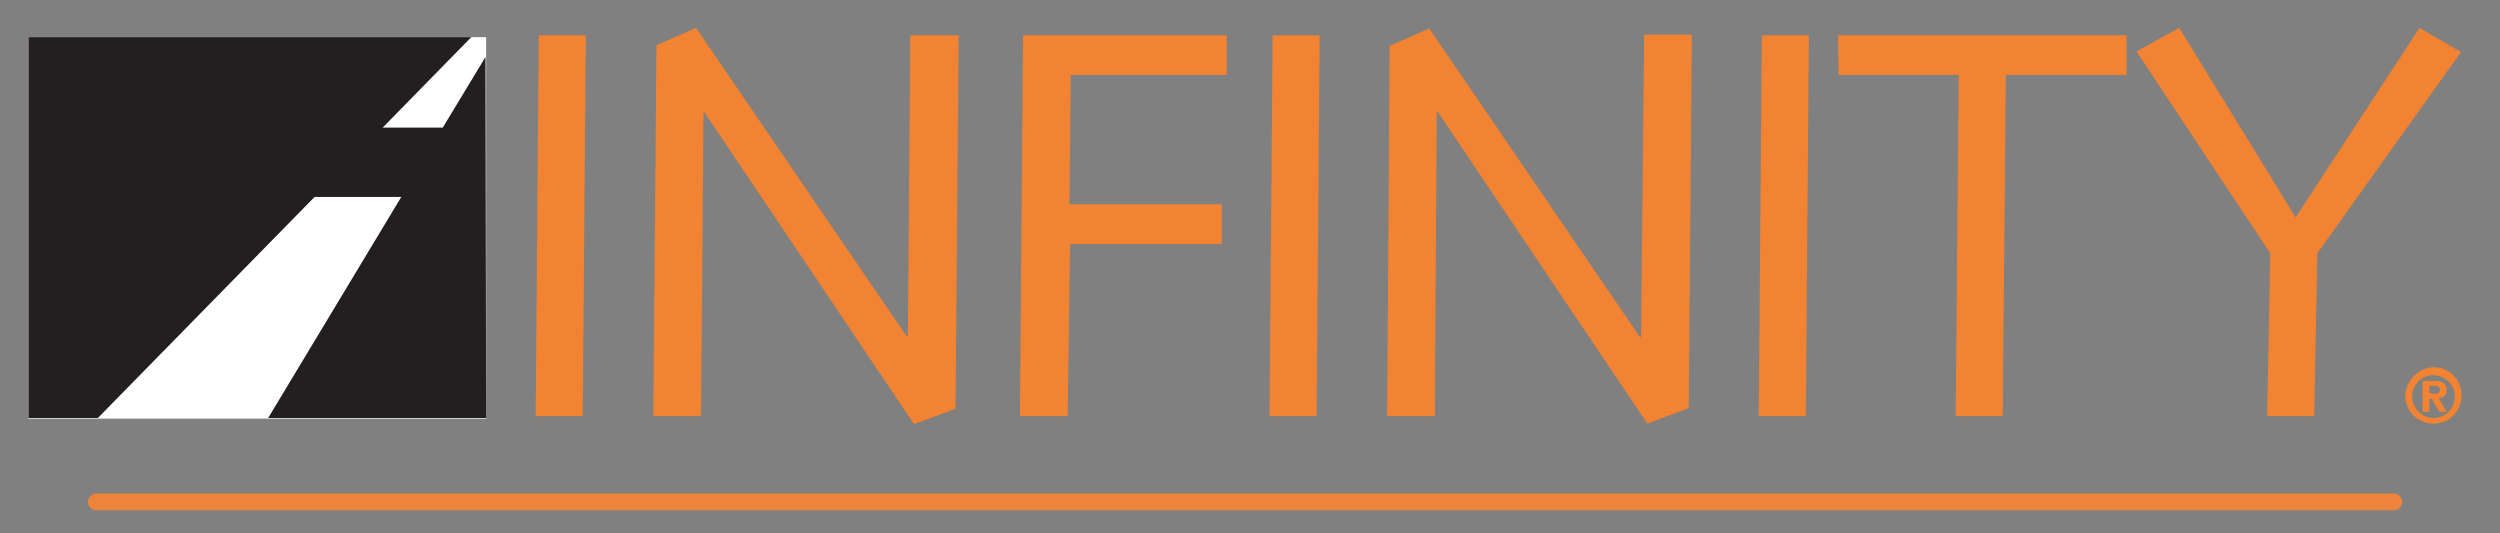 <?xml version="1.0" encoding="UTF-8"?> <!-- Generator: Adobe Illustrator 23.0.3, SVG Export Plug-In . SVG Version: 6.00 Build 0) --> <svg xmlns="http://www.w3.org/2000/svg" xmlns:xlink="http://www.w3.org/1999/xlink" id="Layer_1" x="0px" y="0px" viewBox="0 0 403.7 86.1" style="enable-background:new 0 0 403.7 86.1;" xml:space="preserve"><rect x="0" y="0" width="403.7" height="86.1" fill="#808080" stroke="none"/> <style type="text/css"> .st0{fill:#EE843B;} .st1{fill:#F18332;} .st2{fill:#FFFFFF;} .st3{fill:#231F20;} </style> <title>Enterprise_Insurance_Logos</title> <path class="st0" d="M15.7,82.4c-0.7,0.1-1.4-0.5-1.5-1.2c-0.1-0.7,0.5-1.4,1.2-1.5c0.1,0,0.2,0,0.2,0h370.8 c0.7-0.1,1.4,0.5,1.5,1.2s-0.5,1.4-1.2,1.5c-0.1,0-0.2,0-0.2,0H15.7z"></path> <path class="st1" d="M388.4,63.9c0,2.5,2,4.5,4.6,4.5c2.5,0,4.5-2,4.5-4.6c0-2.5-2-4.5-4.5-4.5C390.5,59.4,388.5,61.4,388.4,63.9 M389.5,63.9c0.1-1.9,1.7-3.4,3.6-3.3c1.9,0.1,3.4,1.7,3.3,3.6c-0.1,1.9-1.6,3.3-3.5,3.3C391.1,67.5,389.5,65.9,389.5,63.9 M391.2,66.5h1.1v-2.1h0.4l1.2,2.1h1.2l-1.3-2.2c0.8-0.1,1.3-0.4,1.3-1.3c0-1.1-0.7-1.5-2-1.5h-1.9L391.2,66.5z M392.3,63.5v-1.2 h0.7c0.4,0,1,0.1,1,0.6s-0.4,0.7-0.9,0.7L392.3,63.5z"></path> <path class="st1" d="M86.5,67.2h7.6l0.5-61.5H87L86.5,67.2z M105.5,67.2h7.7l0.4-49h0.2l33.8,50.3l6.7-2.5l0.5-60.3H147l-0.4,48.6 h-0.2l-34-49.8L106,7.3L105.5,67.2z M164.7,67.2h7.7l0.4-27.8h24.5V33h-24.6l0.2-20.9h25.2V5.7h-32.9L164.7,67.2z M205,67.2h7.6 l0.5-61.5h-7.6L205,67.2z M224,67.2h7.7l0.3-49.1h0.2l33.8,50.3l6.7-2.5l0.5-60.3h-7.7L265,54.4h-0.2l-34-49.8l-6.4,2.8L224,67.2z M284,67.2h7.6l0.5-61.5h-7.6L284,67.2z M296.9,12.1h19.4l-0.5,55.1h7.6l0.5-55.1h19.5V5.7h-46.6L296.9,12.1z M366.1,67.2h7.6 l0.5-26.3l23.2-32.5l-6.7-3.9l-20,30.6L351.9,4.5L345,8.3l21.6,32.6L366.1,67.2z"></path> <rect x="4.6" y="6" class="st2" width="73.9" height="61.6"></rect> <polygon class="st3" points="4.6,6 76.1,6 61.8,20.6 71.5,20.6 78.4,9.2 78.5,67.5 43.3,67.5 64.8,31.8 50.8,31.8 15.8,67.5 4.6,67.5 "></polygon> </svg> 